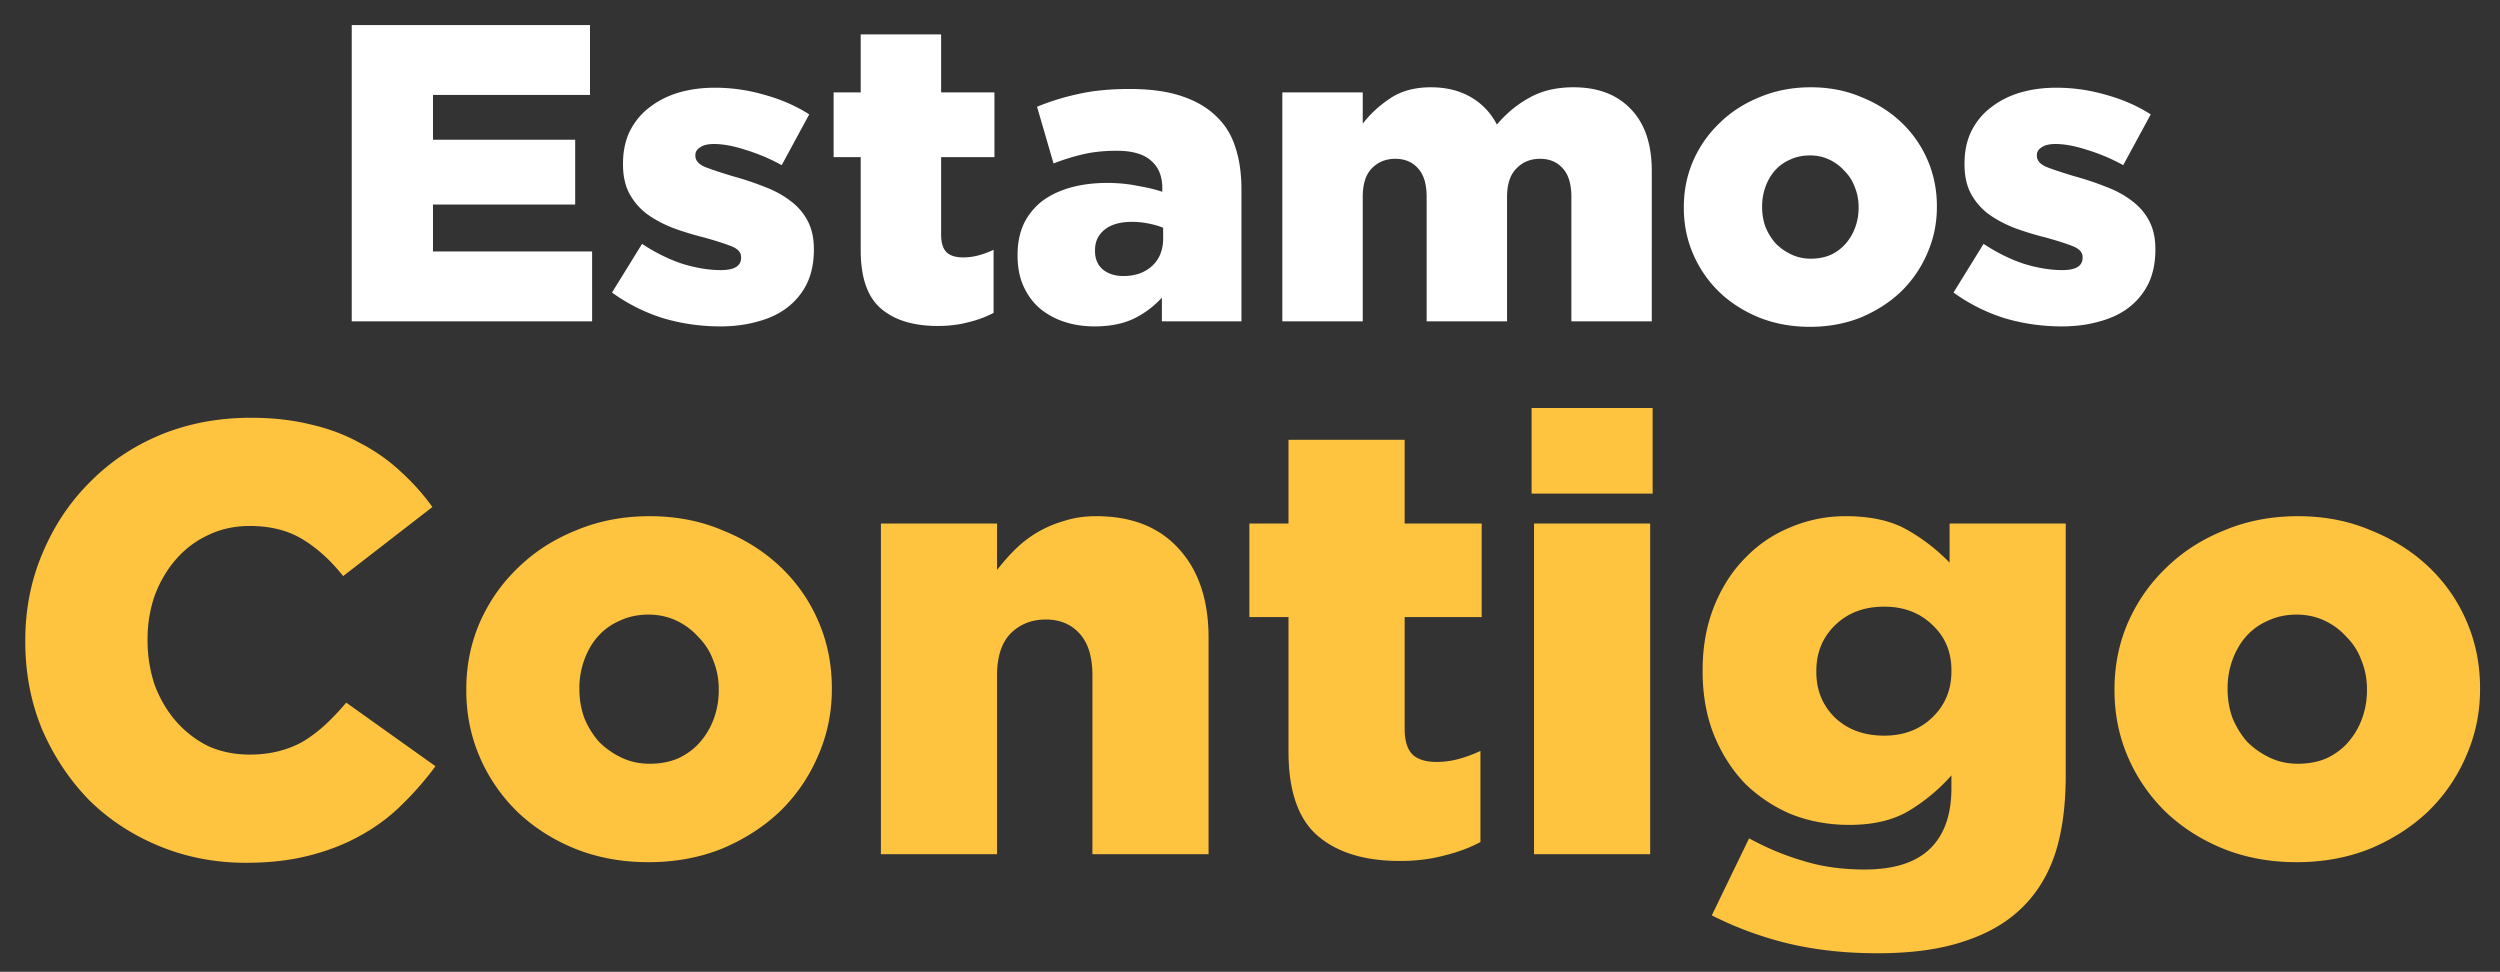 <svg width="319" height="124" fill="none" xmlns="http://www.w3.org/2000/svg"><rect width="100%" height="100%" fill="#333333" stroke="none"/><path d="M44.882 3.2h30.402v8.91H55.25v5.724h18.144v8.262H55.25v5.994h20.304V41H44.882V3.2zm47.034 38.448c-2.484 0-4.896-.342-7.236-1.026a22.615 22.615 0 01-6.588-3.294l3.834-6.21c1.692 1.116 3.402 1.962 5.13 2.538 1.764.54 3.402.81 4.914.81 1.728 0 2.592-.522 2.592-1.566v-.108c0-.576-.396-1.026-1.188-1.35-.792-.324-1.962-.702-3.51-1.134-1.44-.36-2.79-.774-4.05-1.242-1.26-.504-2.358-1.098-3.294-1.782a8.026 8.026 0 01-2.214-2.592c-.54-1.008-.81-2.25-.81-3.726v-.108c0-1.548.288-2.916.864-4.104.612-1.224 1.44-2.232 2.484-3.024 1.044-.828 2.268-1.458 3.672-1.89 1.44-.432 3.006-.648 4.698-.648 2.16 0 4.284.306 6.372.918 2.088.576 3.978 1.404 5.67 2.484l-3.51 6.48a24.028 24.028 0 00-4.59-1.944c-1.548-.504-2.898-.756-4.05-.756-.792 0-1.386.144-1.782.432-.396.252-.594.576-.594.972v.108c0 .576.396 1.044 1.188 1.404.828.324 2.016.72 3.564 1.188 1.44.396 2.79.846 4.05 1.35 1.26.468 2.358 1.062 3.294 1.782a7.49 7.49 0 012.214 2.538c.54 1.008.81 2.214.81 3.618v.108c0 1.62-.288 3.042-.864 4.266a8.609 8.609 0 01-2.43 3.024c-1.044.828-2.304 1.44-3.78 1.836-1.476.432-3.096.648-4.86.648zm27.738-.054c-3.096 0-5.508-.738-7.236-2.214-1.728-1.476-2.592-3.96-2.592-7.452v-11.88h-3.456v-8.262h3.456V4.388h10.26v7.398h6.804v8.262h-6.804v9.882c0 1.044.234 1.8.702 2.268.468.432 1.17.648 2.106.648.684 0 1.35-.09 1.998-.27a11.93 11.93 0 001.89-.702v8.046c-.936.504-1.998.9-3.186 1.188-1.188.324-2.502.486-3.942.486zm23.688-6.372c1.512 0 2.736-.432 3.672-1.296.936-.864 1.404-2.034 1.404-3.51v-1.35c-.504-.216-1.116-.396-1.836-.54a10.465 10.465 0 00-2.16-.216c-1.512 0-2.682.342-3.51 1.026-.792.648-1.188 1.512-1.188 2.592v.108c0 1.008.342 1.8 1.026 2.376.684.54 1.548.81 2.592.81zm-3.672 6.426c-1.404 0-2.7-.198-3.888-.594a9.47 9.47 0 01-3.132-1.728c-.864-.756-1.548-1.692-2.052-2.808-.504-1.116-.756-2.412-.756-3.888v-.108c0-1.512.27-2.844.81-3.996a8.232 8.232 0 012.322-2.862c1.008-.756 2.214-1.332 3.618-1.728 1.404-.396 2.97-.594 4.698-.594 1.368 0 2.664.126 3.888.378 1.26.216 2.304.468 3.132.756v-.486c0-1.512-.486-2.682-1.458-3.51-.936-.828-2.394-1.242-4.374-1.242-1.548 0-2.952.144-4.212.432-1.26.288-2.538.684-3.834 1.188l-2.106-7.236a30.577 30.577 0 015.238-1.62c1.872-.432 4.068-.648 6.588-.648 2.628 0 4.842.306 6.642.918 1.836.612 3.33 1.494 4.482 2.646 1.116 1.08 1.908 2.394 2.376 3.942.504 1.512.756 3.294.756 5.346V41h-10.152v-3.024a11.76 11.76 0 01-3.618 2.7c-1.368.648-3.024.972-4.968.972zm23.956-29.862h10.26v3.996c.936-1.224 2.106-2.304 3.51-3.24 1.404-.936 3.132-1.404 5.184-1.404 1.944 0 3.636.414 5.076 1.242 1.44.828 2.556 1.998 3.348 3.51 1.26-1.476 2.664-2.628 4.212-3.456 1.548-.864 3.402-1.296 5.562-1.296 3.132 0 5.58.936 7.344 2.808 1.764 1.836 2.646 4.464 2.646 7.884V41h-10.26V25.124c0-1.62-.36-2.826-1.08-3.618-.72-.828-1.692-1.242-2.916-1.242s-2.232.414-3.024 1.242c-.792.792-1.188 1.998-1.188 3.618V41h-10.26V25.124c0-1.62-.36-2.826-1.08-3.618-.72-.828-1.692-1.242-2.916-1.242s-2.232.414-3.024 1.242c-.756.792-1.134 1.998-1.134 3.618V41h-10.26V11.786zm67.43 21.222c.936 0 1.782-.162 2.538-.486a5.767 5.767 0 001.89-1.404 6.516 6.516 0 001.242-2.106c.288-.792.432-1.62.432-2.484v-.108c0-.9-.162-1.746-.486-2.538a5.538 5.538 0 00-1.296-2.052 6.005 6.005 0 00-1.944-1.458 5.703 5.703 0 00-2.484-.54c-.936 0-1.782.18-2.538.54a5.393 5.393 0 00-1.944 1.404 6.4 6.4 0 00-1.188 2.052 7.212 7.212 0 00-.432 2.484v.108c0 .9.144 1.746.432 2.538a7.375 7.375 0 001.296 2.106 7.146 7.146 0 001.998 1.404c.756.36 1.584.54 2.484.54zm-.108 8.694c-2.34 0-4.5-.396-6.48-1.188-1.944-.792-3.636-1.872-5.076-3.24a15.055 15.055 0 01-3.348-4.86c-.792-1.836-1.188-3.798-1.188-5.886v-.108c0-2.088.396-4.05 1.188-5.886a14.99 14.99 0 013.402-4.86c1.44-1.404 3.15-2.502 5.13-3.294 1.98-.828 4.14-1.242 6.48-1.242 2.34 0 4.482.414 6.426 1.242 1.98.792 3.69 1.872 5.13 3.24a14.458 14.458 0 013.348 4.806c.792 1.836 1.188 3.798 1.188 5.886v.108c0 2.088-.414 4.068-1.242 5.94a15.055 15.055 0 01-3.348 4.86c-1.44 1.368-3.15 2.466-5.13 3.294-1.98.792-4.14 1.188-6.48 1.188zm32.144-.054c-2.484 0-4.896-.342-7.236-1.026a22.615 22.615 0 01-6.588-3.294l3.834-6.21c1.692 1.116 3.402 1.962 5.13 2.538 1.764.54 3.402.81 4.914.81 1.728 0 2.592-.522 2.592-1.566v-.108c0-.576-.396-1.026-1.188-1.35-.792-.324-1.962-.702-3.51-1.134-1.44-.36-2.79-.774-4.05-1.242-1.26-.504-2.358-1.098-3.294-1.782a8.026 8.026 0 01-2.214-2.592c-.54-1.008-.81-2.25-.81-3.726v-.108c0-1.548.288-2.916.864-4.104.612-1.224 1.44-2.232 2.484-3.024 1.044-.828 2.268-1.458 3.672-1.89 1.44-.432 3.006-.648 4.698-.648 2.16 0 4.284.306 6.372.918 2.088.576 3.978 1.404 5.67 2.484l-3.51 6.48a24.028 24.028 0 00-4.59-1.944c-1.548-.504-2.898-.756-4.05-.756-.792 0-1.386.144-1.782.432-.396.252-.594.576-.594.972v.108c0 .576.396 1.044 1.188 1.404.828.324 2.016.72 3.564 1.188 1.44.396 2.79.846 4.05 1.35 1.26.468 2.358 1.062 3.294 1.782a7.49 7.49 0 012.214 2.538c.54 1.008.81 2.214.81 3.618v.108c0 1.62-.288 3.042-.864 4.266a8.609 8.609 0 01-2.43 3.024c-1.044.828-2.304 1.44-3.78 1.836-1.476.432-3.096.648-4.86.648z" fill="#fff"/><path d="M31.385 110.092c-3.9 0-7.566-.702-10.998-2.106-3.432-1.404-6.422-3.354-8.97-5.85-2.496-2.548-4.498-5.538-6.006-8.97-1.456-3.484-2.184-7.254-2.184-11.31V81.7c0-3.952.728-7.644 2.184-11.076 1.456-3.484 3.458-6.5 6.006-9.048 2.548-2.6 5.564-4.628 9.048-6.084 3.536-1.456 7.384-2.184 11.544-2.184 2.808 0 5.356.286 7.644.858 2.288.52 4.368 1.3 6.24 2.34a22.768 22.768 0 015.148 3.588 28.778 28.778 0 014.134 4.602L43.787 73.51c-1.56-1.976-3.276-3.536-5.148-4.68-1.872-1.144-4.134-1.716-6.786-1.716-1.924 0-3.692.39-5.304 1.17a12.248 12.248 0 00-4.056 3.042c-1.144 1.3-2.054 2.834-2.73 4.602-.624 1.768-.936 3.64-.936 5.616v.156c0 2.028.312 3.952.936 5.772.676 1.768 1.586 3.302 2.73 4.602a13.235 13.235 0 004.056 3.12c1.612.728 3.38 1.092 5.304 1.092 1.404 0 2.678-.156 3.822-.468 1.196-.312 2.262-.754 3.198-1.326a18.151 18.151 0 002.73-2.106 32.416 32.416 0 002.574-2.73l11.388 8.112a38.732 38.732 0 01-4.29 4.914c-1.508 1.508-3.25 2.808-5.226 3.9-1.924 1.092-4.108 1.95-6.552 2.574-2.392.624-5.096.936-8.112.936zM82.9 97.456c1.352 0 2.574-.234 3.666-.702 1.092-.52 2.002-1.196 2.73-2.028a9.413 9.413 0 001.794-3.042c.416-1.144.624-2.34.624-3.588v-.156c0-1.3-.234-2.522-.702-3.666a8 8 0 00-1.872-2.964 8.674 8.674 0 00-2.808-2.106c-1.092-.52-2.288-.78-3.588-.78-1.352 0-2.574.26-3.666.78a7.79 7.79 0 00-2.808 2.028c-.728.832-1.3 1.82-1.716 2.964a10.417 10.417 0 00-.624 3.588v.156c0 1.3.208 2.522.624 3.666a10.653 10.653 0 001.872 3.042 10.322 10.322 0 002.886 2.028c1.092.52 2.288.78 3.588.78zm-.156 12.558c-3.38 0-6.5-.572-9.36-1.716-2.808-1.144-5.252-2.704-7.332-4.68a21.746 21.746 0 01-4.836-7.02c-1.144-2.652-1.716-5.486-1.716-8.502v-.156c0-3.016.572-5.85 1.716-8.502 1.196-2.704 2.834-5.044 4.914-7.02 2.08-2.028 4.55-3.614 7.41-4.758 2.86-1.196 5.98-1.794 9.36-1.794 3.38 0 6.474.598 9.282 1.794 2.86 1.144 5.33 2.704 7.41 4.68a20.888 20.888 0 014.836 6.942c1.144 2.652 1.716 5.486 1.716 8.502v.156c0 3.016-.598 5.876-1.794 8.58a21.75 21.75 0 01-4.836 7.02c-2.08 1.976-4.55 3.562-7.41 4.758-2.86 1.144-5.98 1.716-9.36 1.716zm29.66-43.212h14.82v5.928a25.857 25.857 0 012.262-2.574 14.506 14.506 0 012.808-2.184 14.56 14.56 0 013.432-1.482c1.248-.416 2.626-.624 4.134-.624 4.524 0 8.034 1.378 10.53 4.134 2.548 2.756 3.822 6.552 3.822 11.388V109h-14.82V86.146c0-2.34-.546-4.108-1.638-5.304-1.092-1.196-2.522-1.794-4.29-1.794-1.82 0-3.328.598-4.524 1.794-1.144 1.196-1.716 2.964-1.716 5.304V109h-14.82V66.802zm66.205 43.056c-4.472 0-7.956-1.066-10.452-3.198-2.496-2.132-3.744-5.72-3.744-10.764v-17.16h-4.992V66.802h4.992V56.116h14.82v10.686h9.828v11.934h-9.828V93.01c0 1.508.338 2.6 1.014 3.276.676.624 1.69.936 3.042.936.988 0 1.95-.13 2.886-.39.936-.26 1.846-.598 2.73-1.014v11.622c-1.352.728-2.886 1.3-4.602 1.716-1.716.468-3.614.702-5.694.702zm17.134-43.056h14.82V109h-14.82V66.802zm-.312-14.742h15.444v10.92h-15.444V52.06zm44.991 41.808c2.496 0 4.55-.78 6.162-2.34 1.612-1.56 2.418-3.51 2.418-5.85v-.156c0-2.34-.806-4.264-2.418-5.772-1.612-1.56-3.666-2.34-6.162-2.34-2.548 0-4.628.78-6.24 2.34-1.612 1.56-2.418 3.51-2.418 5.85v.156c0 2.34.806 4.29 2.418 5.85 1.612 1.508 3.692 2.262 6.24 2.262zm-.858 27.768c-4.108 0-7.904-.416-11.388-1.248a44.627 44.627 0 01-9.75-3.588l4.758-9.828c2.288 1.248 4.602 2.21 6.942 2.886 2.34.728 4.94 1.092 7.8 1.092 3.744 0 6.526-.884 8.346-2.652 1.82-1.768 2.73-4.342 2.73-7.722v-1.638a23.177 23.177 0 01-5.304 4.446c-2.028 1.248-4.602 1.872-7.722 1.872-2.6 0-5.044-.442-7.332-1.326a18.941 18.941 0 01-5.928-3.9c-1.664-1.716-2.99-3.77-3.978-6.162-.988-2.444-1.482-5.174-1.482-8.19v-.156c0-3.016.494-5.746 1.482-8.19.988-2.444 2.314-4.498 3.978-6.162a16.68 16.68 0 015.772-3.9 18.001 18.001 0 017.02-1.404c3.172 0 5.772.572 7.8 1.716a23.931 23.931 0 015.46 4.212v-4.992h14.82V98.86c0 3.9-.442 7.228-1.326 9.984-.884 2.704-2.262 4.992-4.134 6.864-1.924 1.924-4.394 3.38-7.41 4.368-3.016 1.04-6.734 1.56-11.154 1.56zm53.647-24.18c1.352 0 2.574-.234 3.666-.702 1.092-.52 2.002-1.196 2.73-2.028a9.413 9.413 0 001.794-3.042c.416-1.144.624-2.34.624-3.588v-.156c0-1.3-.234-2.522-.702-3.666a8 8 0 00-1.872-2.964 8.674 8.674 0 00-2.808-2.106c-1.092-.52-2.288-.78-3.588-.78-1.352 0-2.574.26-3.666.78a7.79 7.79 0 00-2.808 2.028c-.728.832-1.3 1.82-1.716 2.964a10.417 10.417 0 00-.624 3.588v.156c0 1.3.208 2.522.624 3.666a10.653 10.653 0 001.872 3.042 10.322 10.322 0 002.886 2.028c1.092.52 2.288.78 3.588.78zm-.156 12.558c-3.38 0-6.5-.572-9.36-1.716-2.808-1.144-5.252-2.704-7.332-4.68a21.746 21.746 0 01-4.836-7.02c-1.144-2.652-1.716-5.486-1.716-8.502v-.156c0-3.016.572-5.85 1.716-8.502 1.196-2.704 2.834-5.044 4.914-7.02 2.08-2.028 4.55-3.614 7.41-4.758 2.86-1.196 5.98-1.794 9.36-1.794 3.38 0 6.474.598 9.282 1.794 2.86 1.144 5.33 2.704 7.41 4.68a20.884 20.884 0 014.836 6.942c1.144 2.652 1.716 5.486 1.716 8.502v.156c0 3.016-.598 5.876-1.794 8.58a21.746 21.746 0 01-4.836 7.02c-2.08 1.976-4.55 3.562-7.41 4.758-2.86 1.144-5.98 1.716-9.36 1.716z" fill="#FFC43F"/></svg>